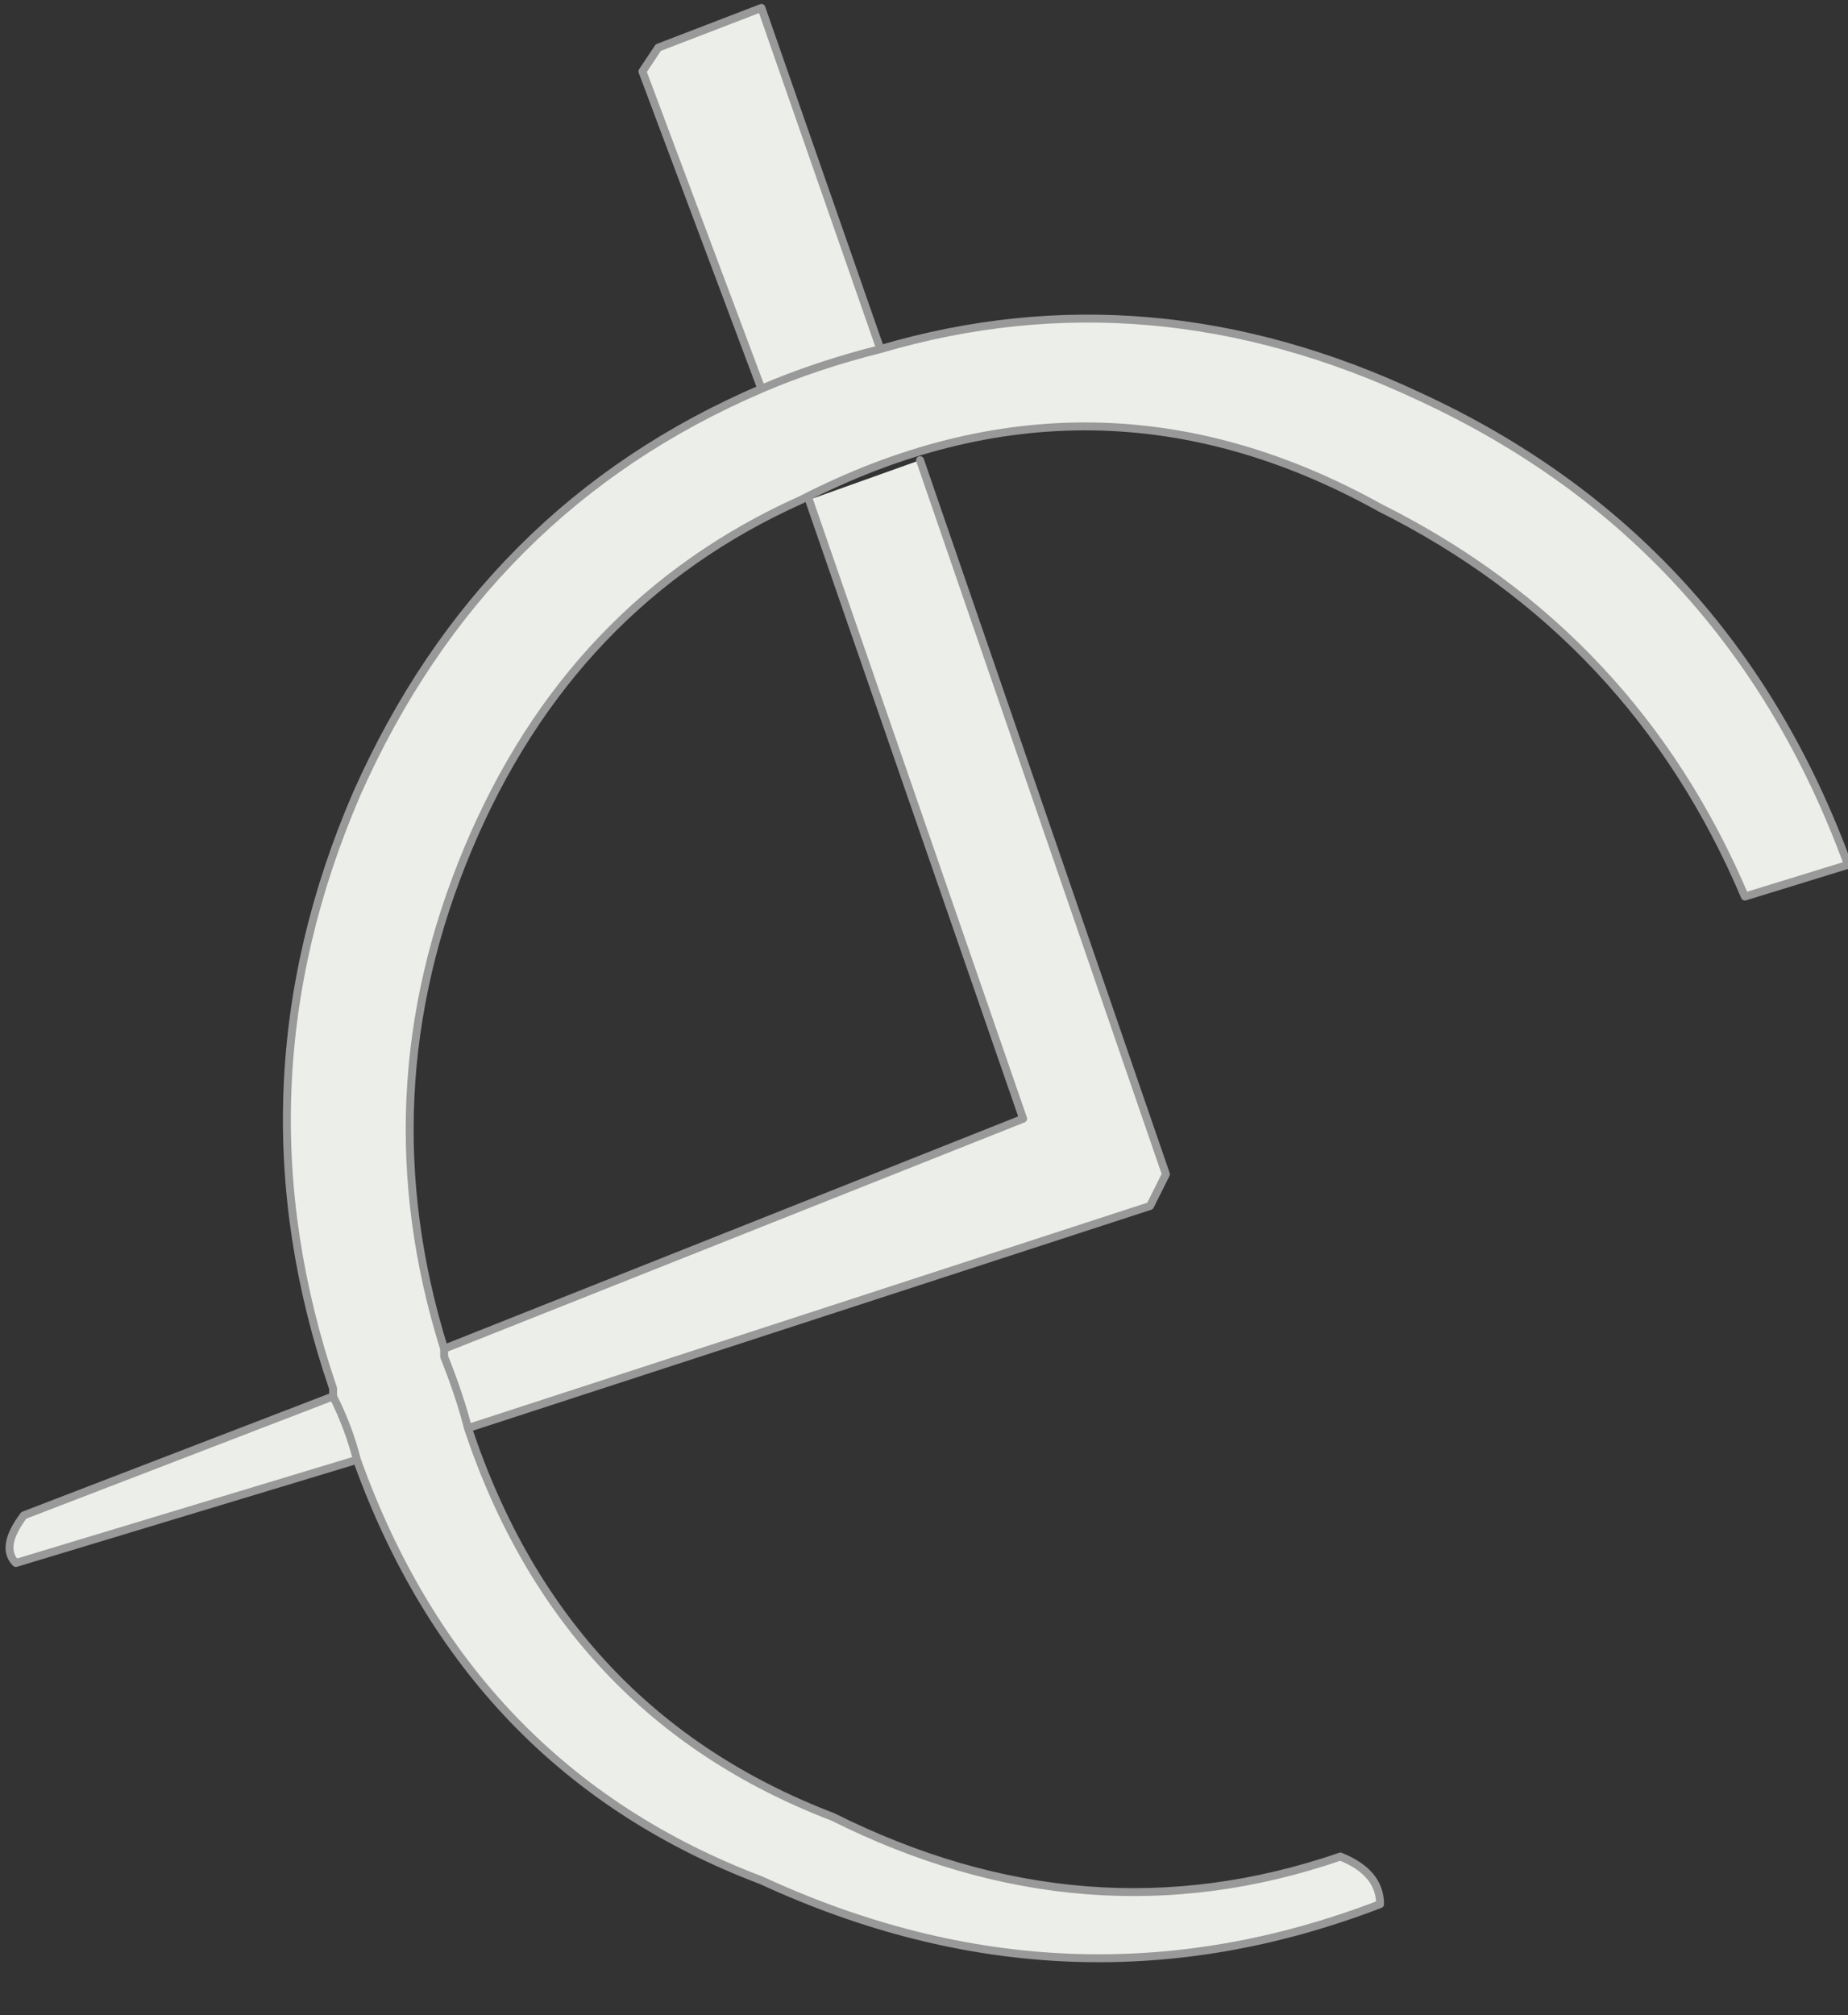 <?xml version="1.0" encoding="UTF-8" standalone="no"?>
<svg xmlns:xlink="http://www.w3.org/1999/xlink" height="12.7px" width="11.65px" xmlns="http://www.w3.org/2000/svg">
  <rect width="100%" height="100%" fill="#333333" stroke="none"/>
  <g transform="matrix(1.0, 0.0, 0.0, 1.0, 15.15, 11.4)">
    <path d="M-9.35 -8.5 L-7.8 -4.0 -7.9 -3.8 -12.2 -2.4 Q-11.6 -0.6 -9.9 0.05 -8.3 0.85 -6.7 0.3 -6.45 0.4 -6.45 0.6 -8.4 1.35 -10.35 0.45 -12.2 -0.25 -12.9 -2.2 L-15.05 -1.55 Q-15.15 -1.65 -15.0 -1.85 L-13.05 -2.6 -13.05 -2.65 Q-13.7 -4.55 -12.9 -6.4 -12.1 -8.2 -10.35 -8.95 L-11.1 -10.95 -11.0 -11.1 -10.35 -11.35 -9.6 -9.2 Q-7.9 -9.7 -6.2 -8.9 -4.25 -8.0 -3.5 -5.95 L-4.15 -5.75 Q-4.85 -7.4 -6.45 -8.2 -8.25 -9.2 -10.1 -8.25 -11.55 -7.6 -12.2 -6.05 -12.85 -4.5 -12.35 -2.9 L-12.35 -2.85 -12.35 -2.9 -8.7 -4.35 -10.05 -8.25 -9.35 -8.5 M-12.35 -2.85 Q-12.25 -2.6 -12.2 -2.4 -12.25 -2.6 -12.35 -2.85 M-13.05 -2.6 Q-12.95 -2.4 -12.9 -2.2 -12.95 -2.4 -13.05 -2.6 M-10.35 -8.95 Q-10.0 -9.1 -9.6 -9.2 -10.0 -9.1 -10.35 -8.95" fill="#ecefe9" fill-rule="evenodd" stroke="none"/>
    <path d="M-9.35 -8.5 L-7.8 -4.0 -7.9 -3.8 -12.2 -2.4 Q-11.6 -0.6 -9.9 0.05 -8.3 0.85 -6.7 0.3 -6.45 0.4 -6.45 0.6 -8.4 1.35 -10.35 0.45 -12.2 -0.25 -12.9 -2.2 L-15.05 -1.55 Q-15.15 -1.65 -15.0 -1.85 L-13.05 -2.6 -13.05 -2.65 Q-13.7 -4.55 -12.9 -6.4 -12.1 -8.2 -10.35 -8.95 L-11.1 -10.95 -11.0 -11.1 -10.35 -11.35 -9.6 -9.2 Q-7.9 -9.7 -6.2 -8.9 -4.25 -8.0 -3.5 -5.95 L-4.15 -5.75 Q-4.85 -7.4 -6.45 -8.2 -8.25 -9.2 -10.1 -8.25 -11.55 -7.6 -12.2 -6.05 -12.85 -4.5 -12.35 -2.9 L-12.35 -2.85 Q-12.25 -2.6 -12.2 -2.4 M-12.35 -2.9 L-8.7 -4.35 -10.05 -8.25 M-9.6 -9.2 Q-10.0 -9.1 -10.35 -8.95 M-12.9 -2.2 Q-12.95 -2.4 -13.05 -2.6" fill="none" stroke="#999999" stroke-linecap="round" stroke-linejoin="round" stroke-width="0.05"/>
  </g>
</svg>
